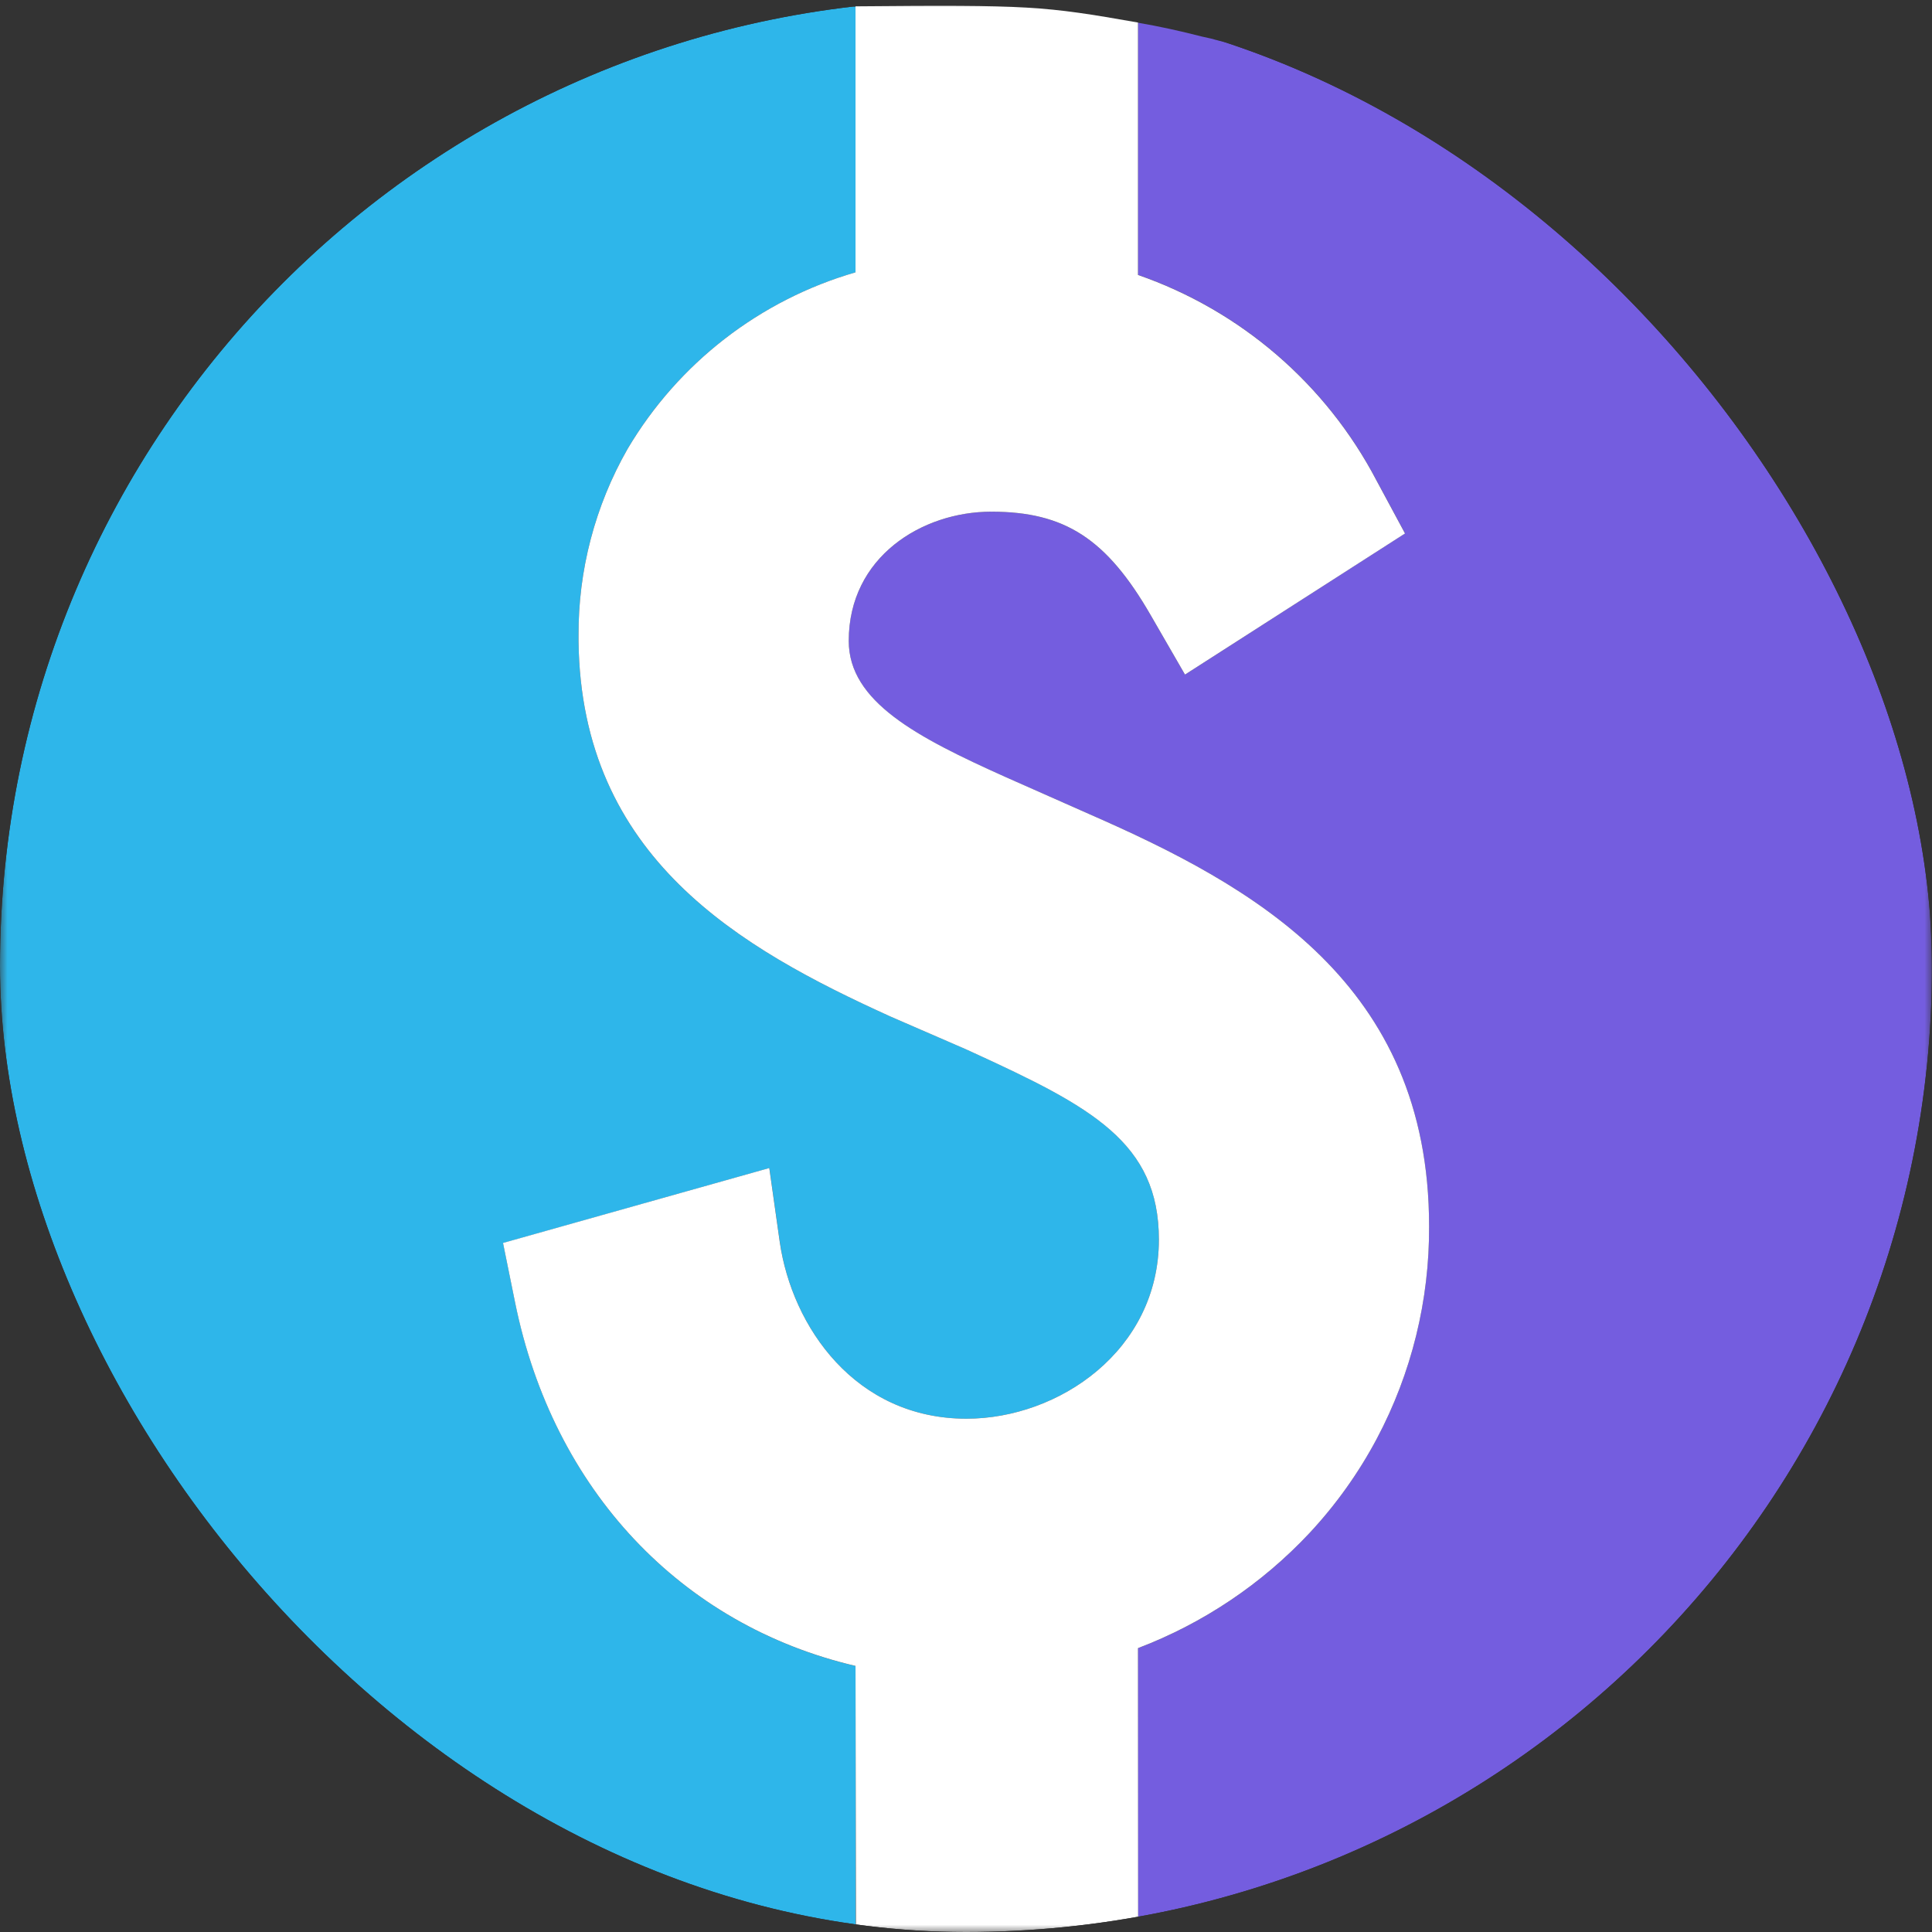 <svg width="128" height="128" viewBox="0 0 128 128" fill="none" xmlns="http://www.w3.org/2000/svg">
<rect x="0" y="0" width="128" height="128" fill="#333333" stroke="none"/>
<g clip-path="url(#clip0_3295_3849)">
<mask id="mask0_3295_3849" style="mask-type:luminance" maskUnits="userSpaceOnUse" x="0" y="0" width="128" height="128">
<path d="M128 0H0V128H128V0Z" fill="white"/>
</mask>
<g mask="url(#mask0_3295_3849)">
<path d="M125.435 82.315C122.12 93.745 115.679 104.021 106.838 111.988C97.998 119.955 87.108 125.294 75.396 127.406V109.194C79.715 107.549 83.602 104.94 86.76 101.566C88.515 99.683 90.014 97.579 91.221 95.306C93.518 90.976 94.706 86.144 94.681 81.243C94.681 65.143 83.058 58.706 72.161 53.932L66.643 51.493C60.743 48.847 56.23 46.493 56.23 42.464C56.23 36.895 61.09 33.902 65.674 33.902C70.552 33.902 73.319 35.702 76.242 40.769L78.508 44.695L93.089 35.338L91.189 31.81C87.845 25.434 82.198 20.571 75.397 18.21V1.506C76.815 1.748 78.216 2.059 79.635 2.423C79.773 2.458 79.929 2.492 80.085 2.523C80.243 2.553 80.399 2.593 80.552 2.644C80.599 2.649 80.646 2.661 80.69 2.679C81.071 2.779 81.468 2.869 81.866 2.99C89.936 5.337 97.464 9.251 104.021 14.508C110.577 19.765 116.034 26.262 120.08 33.628C124.126 40.994 126.681 49.085 127.6 57.439C128.519 65.793 127.783 74.246 125.435 82.315Z" fill="#745DDF"/>
<path d="M76.779 82.127C76.779 89.462 70.154 93.993 64.031 93.993C56.68 93.993 52.477 87.921 51.664 82.282L50.972 77.388L33.33 82.356L34.13 86.299C36.655 98.736 45.148 107.679 56.685 110.377V128.002C53.555 127.635 50.457 127.04 47.414 126.22C46.982 126.12 46.566 125.995 46.134 125.874C32.836 122.001 21.152 113.922 12.834 102.848C4.516 91.773 0.013 78.301 0 64.451L0 2.961C0.001 2.291 0.267 1.649 0.74 1.176C1.214 0.703 1.856 0.436 2.525 0.436H56.681V18.044C50.344 19.878 44.944 24.059 41.581 29.735C39.424 33.511 38.302 37.788 38.329 42.136V42.481C38.5 56.84 49.053 62.842 59.016 67.356L64 69.517L64.415 69.708C72.317 73.323 76.779 75.692 76.779 82.127Z" fill="#2EB6EA"/>
<path d="M94.681 81.244C94.707 86.145 93.518 90.976 91.222 95.306C90.015 97.579 88.514 99.684 86.759 101.567C83.6 104.94 79.714 107.548 75.395 109.193L75.403 127.493L70.288 127.945C70.288 127.945 59.319 128.274 56.707 127.945L56.68 110.372C45.144 107.673 36.651 98.731 34.126 86.293L33.326 82.349L50.968 77.385L51.66 82.28C52.477 87.921 56.68 93.993 64.031 93.993C70.154 93.993 76.779 89.461 76.779 82.128C76.779 75.694 72.316 73.328 64.412 69.709L63.997 69.519L59.016 67.357C49.053 62.841 38.502 56.839 38.329 42.483V42.137C38.302 37.789 39.424 33.512 41.581 29.737C44.943 24.06 50.343 19.878 56.68 18.043V0.417C68.216 0.319 69.099 0.387 75.395 1.493V18.216C82.196 20.577 87.843 25.44 91.187 31.816L93.087 35.344L78.509 44.693L76.243 40.767C73.32 35.699 70.552 33.9 65.675 33.9C61.091 33.9 56.231 36.892 56.231 42.462C56.231 46.492 60.745 48.844 66.644 51.491L72.16 53.933C83.06 58.707 94.681 65.141 94.681 81.244Z" fill="white"/>
</g>
</g>
<defs>
<clipPath id="clip0_3295_3849">
<rect width="128" height="128" rx="64" fill="white"/>
</clipPath>
</defs>
</svg>
